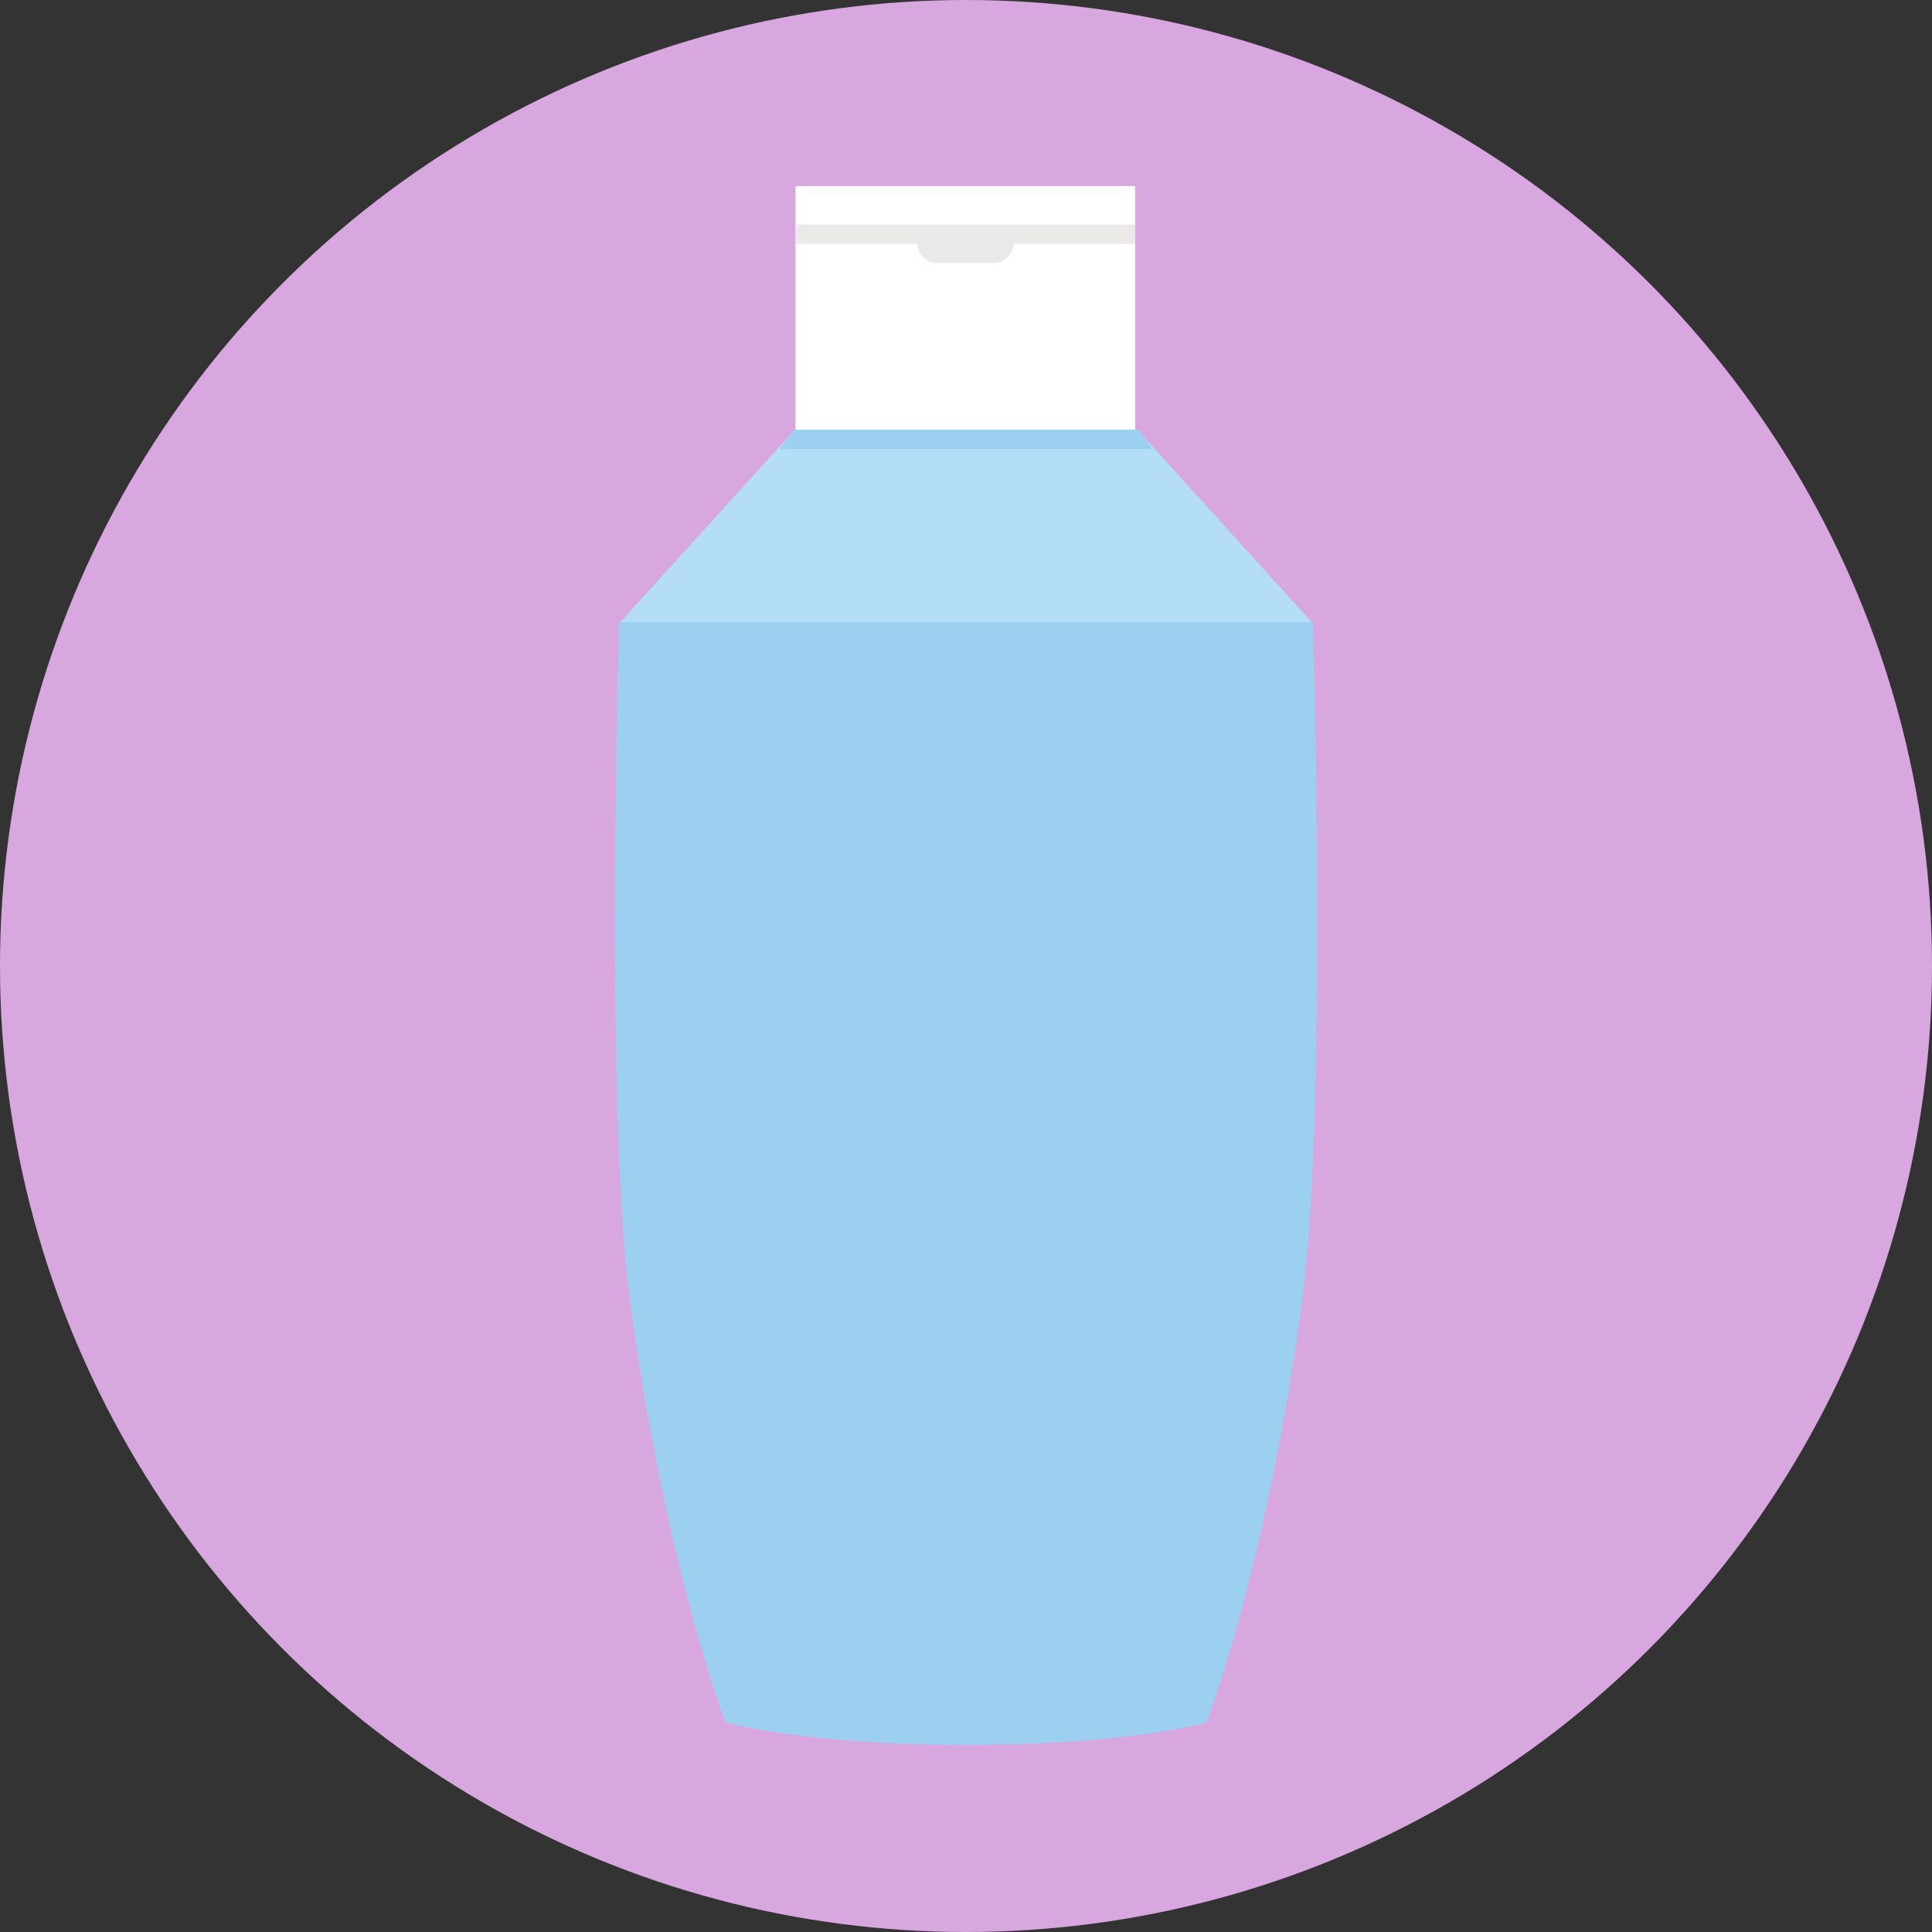 <?xml version="1.0" encoding="utf-8"?>
<svg xmlns="http://www.w3.org/2000/svg" viewBox="0 0 166 166">
  <rect x="0" y="0" width="166" height="166" fill="#333333" stroke="none"/>
  <defs>
    <style>.cls-1{fill:#d8a7e0;}.cls-2{fill:#9cd0f0;}.cls-3{fill:#b4ddf7;}.cls-4{fill:#fff;}.cls-5{fill:#ebe8e8;}</style>
  </defs>
  <g id="Layer_2" data-name="Layer 2">
    <g id="Layer_2-2" data-name="Layer 2">
      <g id="Layer_6_Color_Fill_1_Image" data-name="Layer 6 + Color Fill 1 Image">
        <circle class="cls-1" cx="83" cy="83" r="83"/>
      </g>
      <g id="Layer_6" data-name="Layer 6">
        <path class="cls-2" d="M112.8,53.45H53.2S52,94.31,54,110.73C57,134.24,62.35,148,62.35,148s6.77,1.92,20.65,1.92c14.21,0,20.65-1.92,20.65-1.92S109,134.24,112,110.73C114,94.37,112.8,53.45,112.8,53.45Z"/>
        <polygon class="cls-3" points="97.71 36.92 80.91 36.92 69 36.92 68.29 36.92 53.3 53.45 96.61 53.45 112.7 53.45 97.71 36.92"/>
        <rect class="cls-4" x="68.35" y="15.99" width="29.19" height="20.93"/>
        <rect class="cls-5" x="68.35" y="19.3" width="29.19" height="1.65"/>
        <path class="cls-5" d="M85.46,22.6h-5a1.69,1.69,0,0,1-1.62-1.75v-1h8.26v1A1.73,1.73,0,0,1,85.46,22.6Z"/>
        <polygon class="cls-2" points="97.82 36.92 80.96 36.92 68.96 36.92 68.24 36.92 66.97 38.58 99.03 38.58 97.82 36.92"/>
      </g>
    </g>
  </g>
</svg>